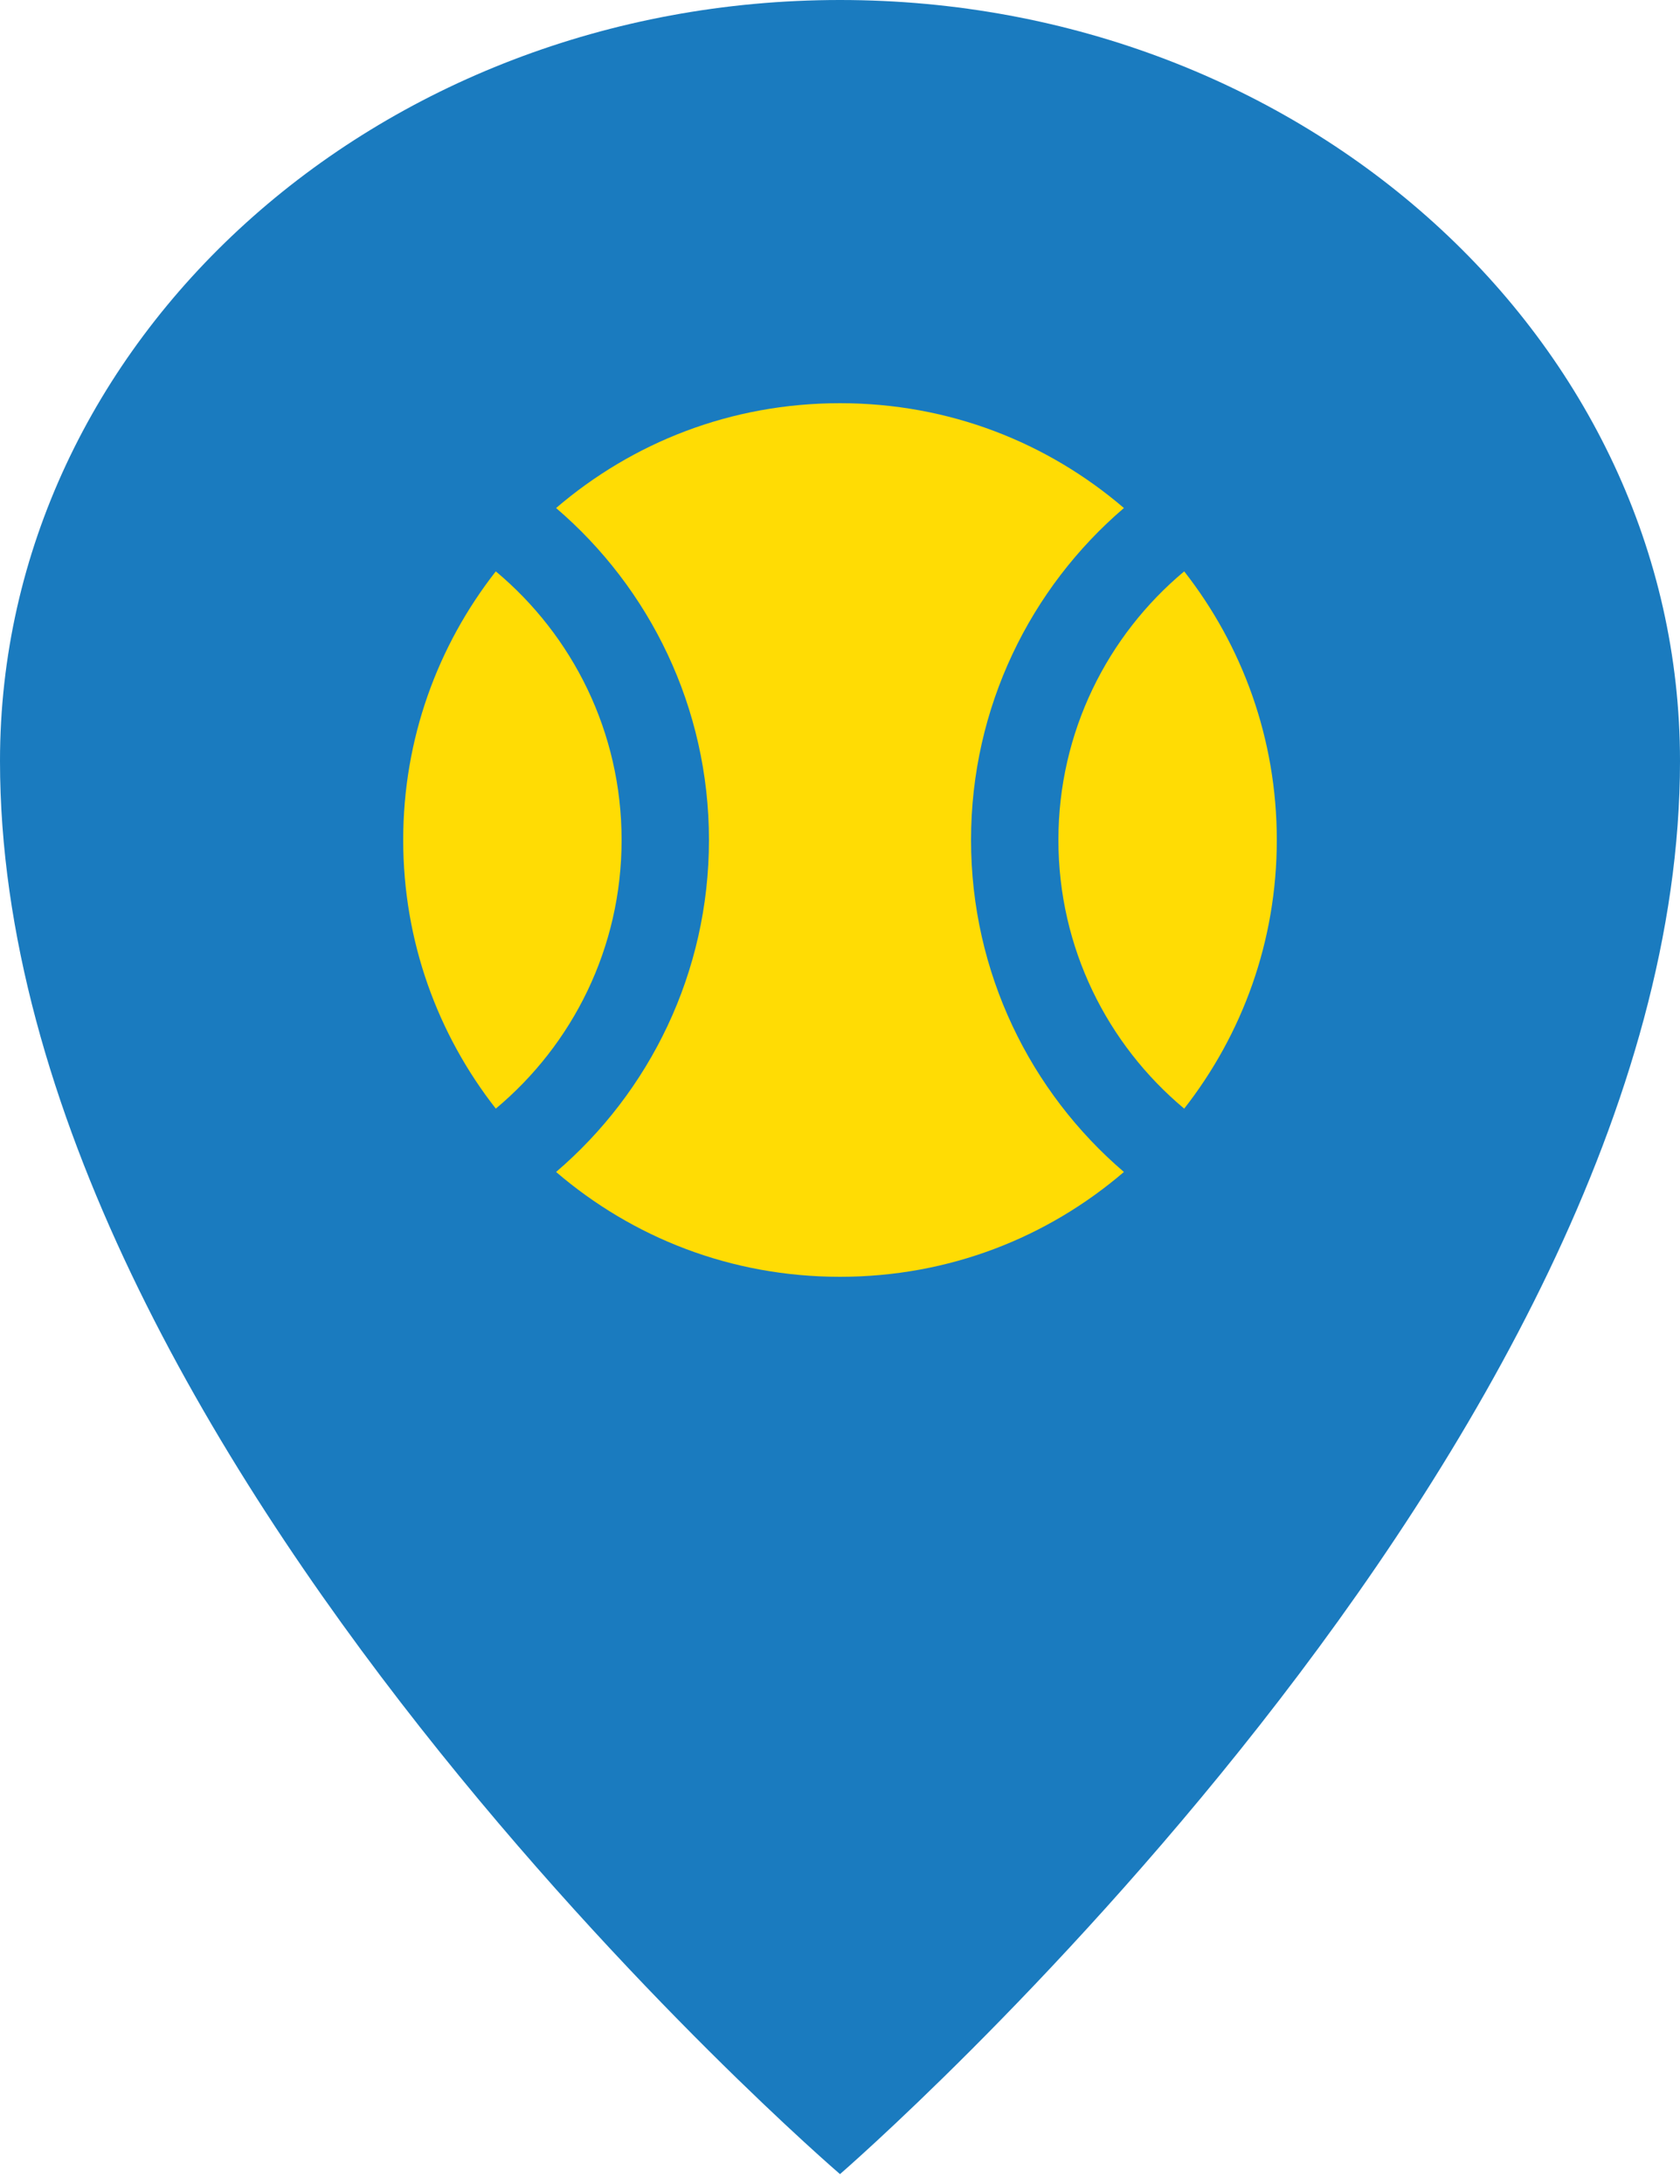 <svg width="50" height="65" viewBox="0 0 50 65" fill="none" xmlns="http://www.w3.org/2000/svg">
<path fill-rule="evenodd" clip-rule="evenodd" d="M25 0C38.807 0 50 10.139 50 22.647C50 43.071 25 64.706 25 64.706C25 64.706 0 43.252 0 22.647C0 10.139 11.193 0 25 0Z" fill="#1A7BBF"/>
<path d="M25 37.745C31.904 37.745 37.5 32.112 37.5 25.163C37.5 18.215 31.904 12.582 25 12.582C18.096 12.582 12.5 18.215 12.5 25.163C12.5 32.112 18.096 37.745 25 37.745Z" fill="#1A7BBF"/>
<path d="M25 12C28.25 12 31.175 13.17 33.45 15.12C30.668 17.499 28.9 21.048 28.9 25C28.9 28.952 30.668 32.501 33.45 34.88C31.175 36.83 28.25 38 25 38C21.75 38 18.825 36.83 16.55 34.88C19.332 32.501 21.1 28.952 21.1 25C21.1 21.048 19.332 17.499 16.55 15.12C18.825 13.17 21.75 12 25 12ZM38 25C38 28.016 36.973 30.785 35.244 32.995C32.956 31.084 31.5 28.211 31.5 25C31.5 21.789 32.956 18.916 35.244 17.005C36.973 19.215 38 21.984 38 25ZM12 25C12 21.984 13.027 19.215 14.756 17.005C17.044 18.916 18.5 21.789 18.5 25C18.5 28.211 17.044 31.084 14.756 32.995C13.027 30.785 12 28.016 12 25Z" fill="#FFDC04"/>
</svg>
